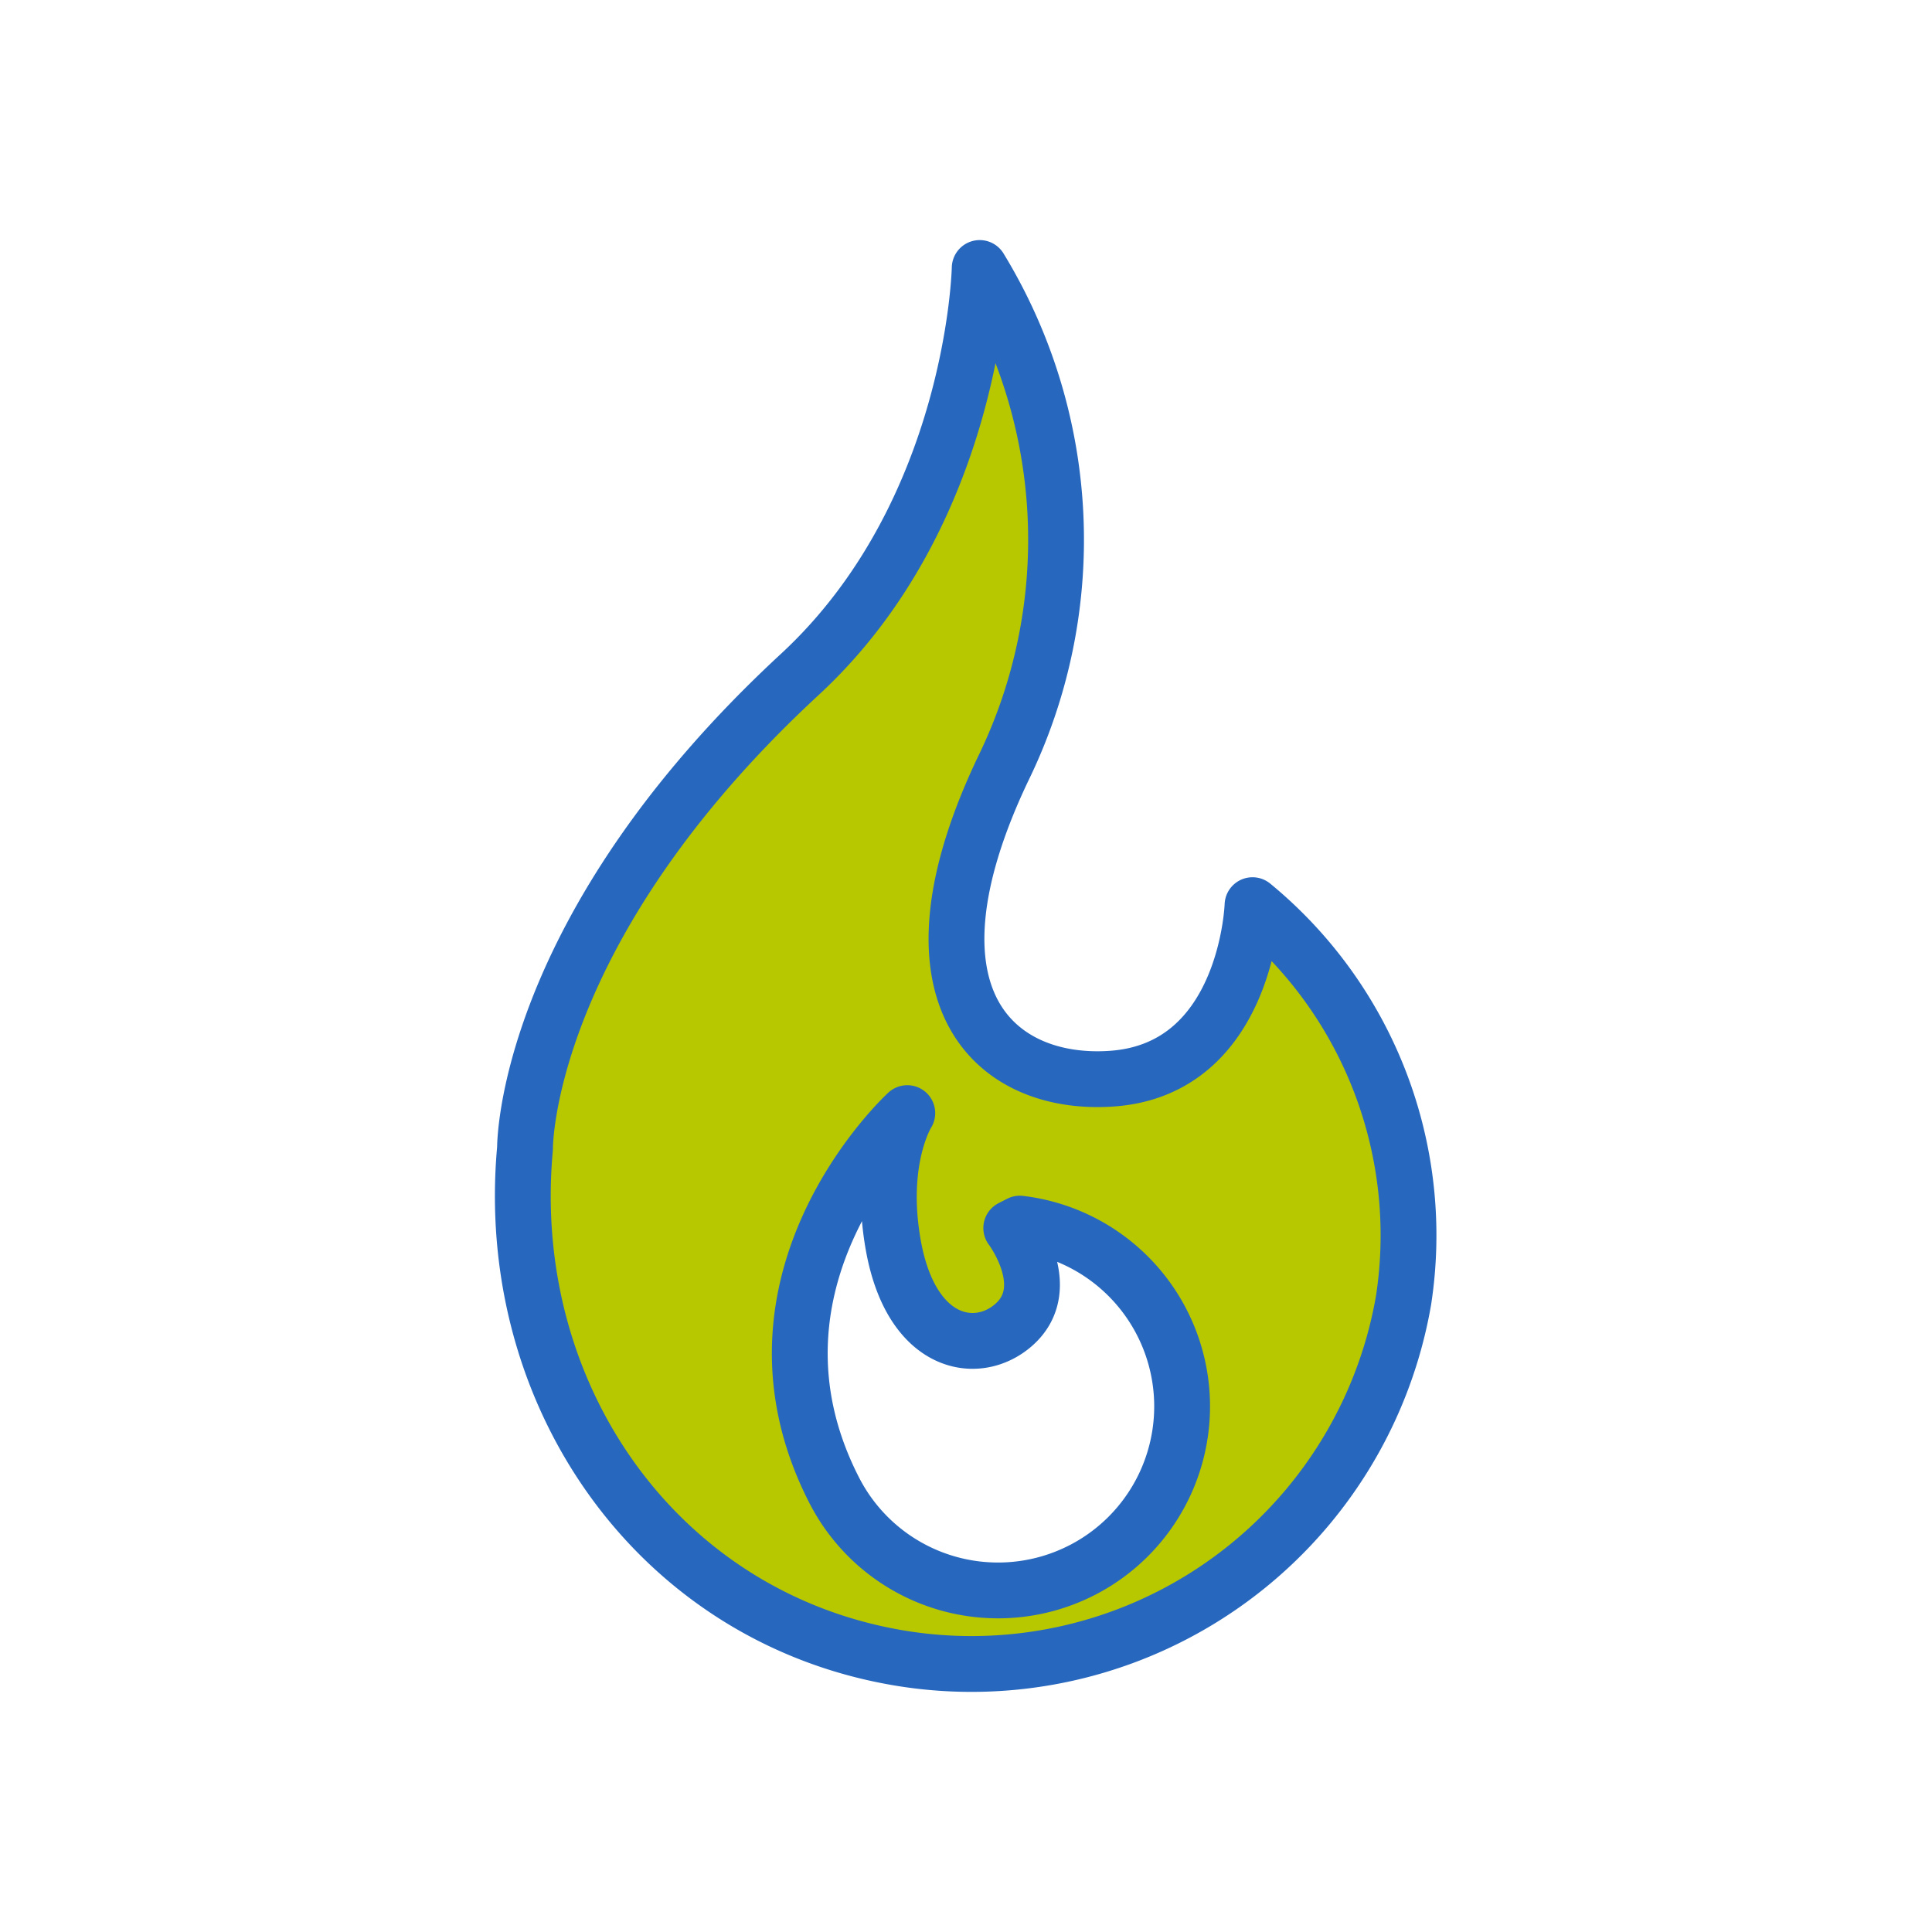 <svg xmlns="http://www.w3.org/2000/svg" width="90" height="90" viewBox="0 0 90 90"><path d="M58.347,42.166s-.249,7.625-6.536,8.081c-5.367.389-10.187-3.687-5.094-14.407a24.315,24.315,0,0,0-1.079-23.356s-.23,11.4-8.381,18.934c-12.9,11.93-12.8,22.076-12.8,22.076C23.4,65.019,30.65,75.286,41.765,77.214A20.427,20.427,0,0,0,65.382,60.577a19.907,19.907,0,0,0-7.035-18.411Zm-7.94,30.977A8.574,8.574,0,0,1,38.865,69.43c-5.048-9.835,3.4-17.577,3.4-17.577s-1.371,2.158-.649,6.171c.839,4.664,3.9,5.187,5.6,3.7,1.992-1.741-.108-4.518-.108-4.518l.4-.205a8.574,8.574,0,0,1,2.9,16.142Z" fill="#b7c800" stroke="#2767be" stroke-linecap="round" stroke-linejoin="round" stroke-width="2.6"/><rect width="90" height="90" fill="none"/></svg>